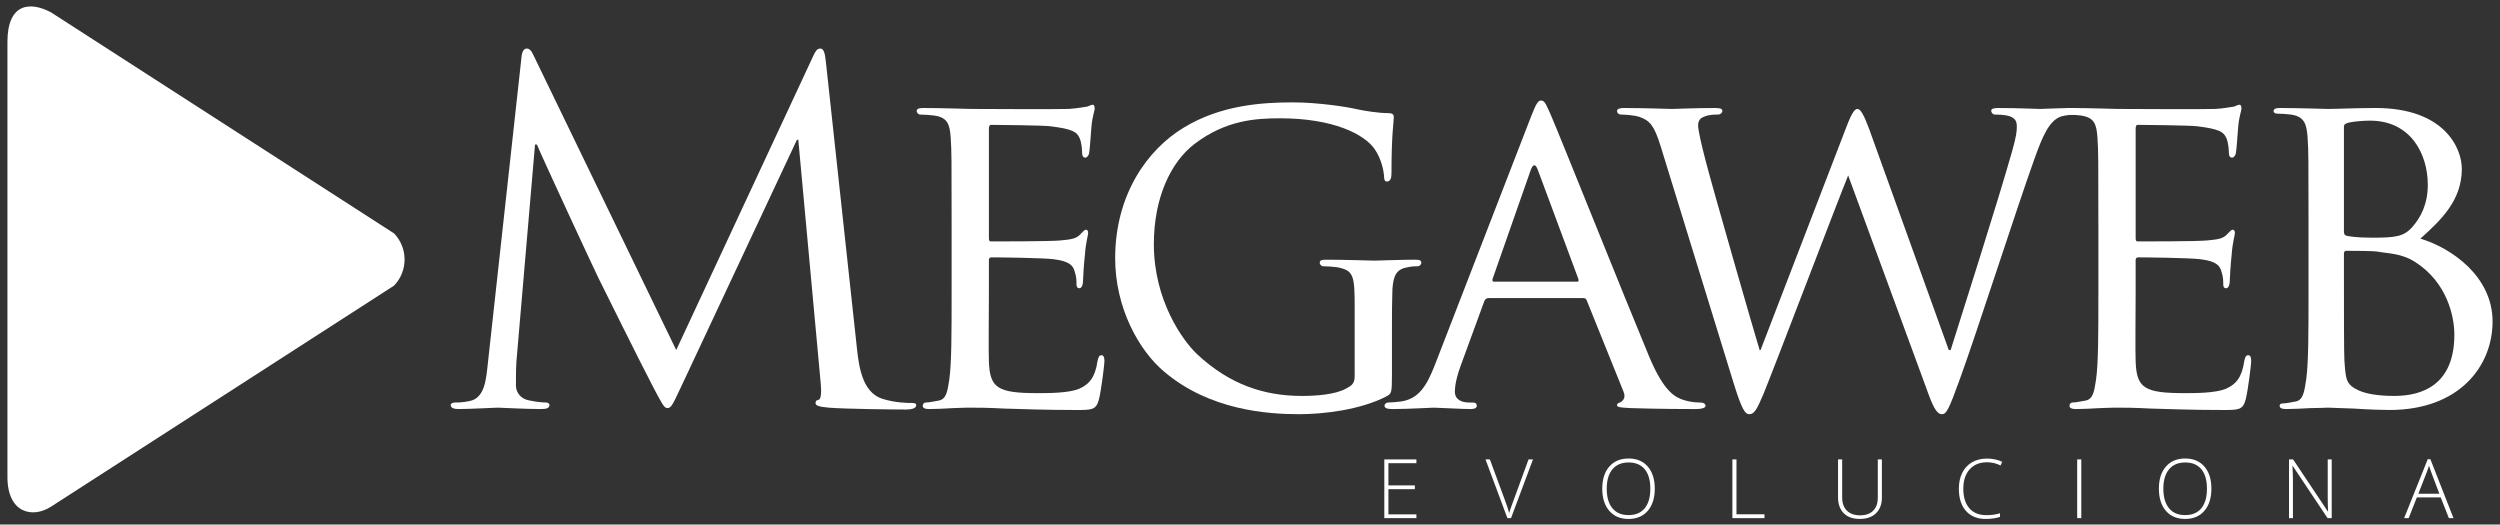 <?xml version="1.0" encoding="utf-8"?>
<!-- Generator: Adobe Illustrator 16.0.0, SVG Export Plug-In . SVG Version: 6.00 Build 0)  -->
<!DOCTYPE svg PUBLIC "-//W3C//DTD SVG 1.1//EN" "http://www.w3.org/Graphics/SVG/1.1/DTD/svg11.dtd">
<svg version="1.1" id="Capa_1" xmlns="http://www.w3.org/2000/svg" xmlns:xlink="http://www.w3.org/1999/xlink" x="0px" y="0px"
	 width="632.508px" height="132.715px" viewBox="0 0 632.508 132.715" enable-background="new 0 0 632.508 132.715"
	 xml:space="preserve">
<rect x="0" y="0" width="632.508" height="132.715" fill="#333333" stroke="none"/>
<g>
	<path fill="#FFFFFF" d="M358.355,131.09h-8.119v-14.856h8.119v0.955h-7.082v5.619h6.687v0.957h-6.687v6.37h7.082V131.09z"/>
	<path fill="#FFFFFF" d="M386.723,116.234h1.127l-5.56,14.856h-0.914l-5.539-14.856h1.106l3.74,10.111
		c0.569,1.524,0.952,2.67,1.148,3.437c0.136-0.509,0.402-1.298,0.803-2.367L386.723,116.234z"/>
	<path fill="#FFFFFF" d="M418.663,123.642c0,2.356-0.589,4.224-1.77,5.596c-1.179,1.371-2.805,2.058-4.878,2.058
		c-2.065,0-3.688-0.687-4.867-2.058c-1.18-1.372-1.77-3.243-1.77-5.614c0-2.365,0.595-4.228,1.784-5.586
		c1.188-1.357,2.812-2.037,4.873-2.037c2.073,0,3.694,0.684,4.868,2.049C418.077,119.415,418.663,121.279,418.663,123.642z
		 M406.509,123.642c0,2.127,0.475,3.772,1.423,4.935c0.948,1.161,2.311,1.743,4.085,1.743c1.789,0,3.155-0.575,4.102-1.729
		c0.945-1.149,1.418-2.801,1.418-4.948c0-2.142-0.473-3.781-1.418-4.925c-0.945-1.141-2.305-1.713-4.08-1.713
		c-1.77,0-3.132,0.576-4.091,1.729S406.509,121.521,406.509,123.642z"/>
	<path fill="#FFFFFF" d="M438.298,131.09v-14.856h1.037v13.884h7.083v0.975h-8.12V131.09z"/>
	<path fill="#FFFFFF" d="M476.125,116.234v9.613c0,1.707-0.495,3.043-1.484,4.004c-0.988,0.963-2.367,1.442-4.136,1.442
		c-1.722,0-3.063-0.481-4.03-1.446c-0.965-0.966-1.447-2.312-1.447-4.041v-9.572h1.047v9.613c0,1.43,0.396,2.543,1.188,3.34
		c0.793,0.795,1.914,1.192,3.363,1.192c1.416,0,2.514-0.391,3.293-1.174s1.169-1.869,1.169-3.258v-9.715L476.125,116.234
		L476.125,116.234z"/>
	<path fill="#FFFFFF" d="M502.73,116.956c-1.863,0-3.33,0.598-4.4,1.789c-1.07,1.192-1.605,2.825-1.605,4.897
		c0,2.121,0.504,3.769,1.515,4.938c1.01,1.172,2.453,1.758,4.33,1.758c1.246,0,2.392-0.157,3.435-0.477v0.914
		c-0.982,0.346-2.209,0.518-3.679,0.518c-2.087,0-3.73-0.674-4.931-2.021c-1.199-1.347-1.799-3.231-1.799-5.649
		c0-1.513,0.286-2.842,0.859-3.994c0.572-1.152,1.396-2.041,2.47-2.668c1.073-0.627,2.322-0.939,3.745-0.939
		c1.449,0,2.747,0.27,3.893,0.812l-0.416,0.936C505.062,117.226,503.923,116.956,502.73,116.956z"/>
	<path fill="#FFFFFF" d="M525.536,131.09v-14.856h1.037v14.856H525.536z"/>
	<path fill="#FFFFFF" d="M559.49,123.642c0,2.356-0.589,4.224-1.77,5.596c-1.179,1.371-2.805,2.058-4.878,2.058
		c-2.065,0-3.688-0.687-4.868-2.058c-1.179-1.372-1.769-3.243-1.769-5.614c0-2.365,0.595-4.228,1.784-5.586
		c1.188-1.357,2.812-2.037,4.873-2.037c2.072,0,3.694,0.684,4.868,2.049C558.904,119.415,559.49,121.279,559.49,123.642z
		 M547.336,123.642c0,2.127,0.474,3.772,1.423,4.935c0.948,1.161,2.311,1.743,4.085,1.743c1.789,0,3.155-0.575,4.102-1.729
		c0.944-1.149,1.418-2.801,1.418-4.948c0-2.142-0.474-3.781-1.418-4.925c-0.945-1.141-2.306-1.713-4.08-1.713
		c-1.77,0-3.132,0.576-4.091,1.729S547.336,121.521,547.336,123.642z"/>
	<path fill="#FFFFFF" d="M589.929,131.09h-1.047l-8.802-13.19h-0.081c0.081,1.572,0.122,2.759,0.122,3.558v9.635h-0.996v-14.857
		h1.037l8.791,13.17h0.061c-0.061-1.219-0.092-2.377-0.092-3.475v-9.695h1.007V131.09L589.929,131.09z"/>
	<path fill="#FFFFFF" d="M617.511,125.847h-6.037l-2.072,5.243h-1.148l5.976-14.918h0.661l5.854,14.918h-1.169L617.511,125.847z
		 M611.85,124.915h5.315l-2.022-5.357c-0.17-0.42-0.373-1.002-0.609-1.748c-0.184,0.65-0.383,1.24-0.601,1.77L611.85,124.915z"/>
</g>
<g>
	<g>
		<g>
			<defs>
				<rect id="SVGID_1_" x="1.882" y="1.63" width="102.75" height="131.291"/>
			</defs>
			<clipPath id="SVGID_2_">
				<use xlink:href="#SVGID_1_"  overflow="visible"/>
			</clipPath>
			<path clip-path="url(#SVGID_2_)" fill="#FFFFFF" d="M99.683,59.042L12.925,3.14C7.764,0.359,1.882,0.649,1.882,10.616V120.7
				c0,9.102,6.327,10.528,11.043,7.475l86.757-55.902C103.25,68.609,103.25,62.705,99.683,59.042L99.683,59.042z"/>
		</g>
	</g>
</g>
<g>
	<path fill="#FFFFFF" d="M216.828,88.331c0.472,4.264,1.297,10.896,6.366,12.555c3.419,1.066,6.484,1.066,7.663,1.066
		c0.59,0,0.943,0.118,0.943,0.594c0,0.709-1.061,1.063-2.476,1.063c-2.594,0-15.326-0.116-19.688-0.473
		c-2.711-0.238-3.301-0.593-3.301-1.187c0-0.473,0.236-0.711,0.825-0.828c0.59-0.119,0.708-2.133,0.472-4.266l-5.659-61.477h-0.354
		l-28.883,61.596c-2.476,5.213-2.83,6.277-3.891,6.277c-0.825,0-1.415-1.185-3.654-5.447c-3.065-5.805-13.204-26.299-13.793-27.482
		c-1.061-2.132-14.265-30.561-15.562-33.76h-0.472l-4.715,54.963c-0.118,1.896-0.118,4.027-0.118,6.041
		c0,1.777,1.297,3.316,3.065,3.672c2.004,0.475,3.772,0.594,4.479,0.594c0.472,0,0.943,0.236,0.943,0.592
		c0,0.828-0.708,1.066-2.122,1.066c-4.362,0-10.021-0.354-10.964-0.354c-1.061,0-6.72,0.354-9.903,0.354
		c-1.179,0-2.004-0.238-2.004-1.066c0-0.354,0.589-0.592,1.179-0.592c0.943,0,1.769,0,3.537-0.354
		c3.891-0.711,4.244-5.332,4.716-9.832l8.488-77.232c0.118-1.303,0.59-2.132,1.297-2.132c0.708,0,1.179,0.474,1.769,1.776
		l36.074,74.508l34.659-74.389c0.472-1.066,0.943-1.896,1.769-1.896c0.826,0,1.179,0.947,1.415,3.198L216.828,88.331z"/>
	<path fill="#FFFFFF" d="M240.762,56.464c0-15.635,0-18.479-0.236-21.677c-0.236-3.435-0.825-5.093-4.244-5.567
		c-0.825-0.118-2.593-0.236-3.537-0.236c-0.354,0-0.825-0.475-0.825-0.83c0-0.592,0.472-0.828,1.65-0.828
		c4.716,0,11.436,0.236,12.025,0.236c0.707,0,22.399,0.119,24.757,0c2.004-0.118,3.89-0.474,4.715-0.592
		c0.472-0.119,0.943-0.475,1.415-0.475c0.354,0,0.472,0.475,0.472,0.948c0,0.71-0.589,1.896-0.825,4.737
		c-0.118,0.948-0.354,5.449-0.589,6.635c-0.118,0.473-0.472,1.065-0.943,1.065c-0.589,0-0.825-0.474-0.825-1.304
		c0-0.71-0.118-2.368-0.589-3.553c-0.707-1.658-1.768-2.369-7.427-3.08c-1.769-0.236-13.793-0.355-14.972-0.355
		c-0.472,0-0.589,0.355-0.589,1.066v27.363c0,0.71,0,1.065,0.589,1.065c1.297,0,14.972,0,17.33-0.237
		c2.476-0.236,4.008-0.354,5.069-1.421c0.708-0.711,1.179-1.304,1.533-1.304s0.589,0.238,0.589,0.83c0,0.592-0.589,2.25-0.825,5.566
		c-0.236,2.015-0.472,5.805-0.472,6.516c0,0.829-0.236,1.896-0.943,1.896c-0.472,0-0.708-0.355-0.708-0.948
		c0-0.946,0-2.015-0.472-3.315c-0.354-1.422-1.297-2.605-5.305-3.081c-2.83-0.355-13.911-0.474-15.68-0.474
		c-0.589,0-0.707,0.355-0.707,0.711v8.41c0,3.436-0.118,15.163,0,17.178c0.236,6.752,2.122,8.055,12.378,8.055
		c2.711,0,7.663,0,10.374-1.066c2.711-1.186,4.126-2.961,4.716-6.988c0.236-1.186,0.472-1.541,1.061-1.541
		c0.589,0,0.707,0.83,0.707,1.541c0,0.709-0.825,7.58-1.415,9.713c-0.708,2.605-1.768,2.605-5.776,2.605
		c-7.781,0-13.793-0.236-18.037-0.355c-4.362-0.236-7.074-0.236-8.606-0.236c-0.236,0-2.24,0-4.479,0.117
		c-2.004,0.119-4.362,0.238-6.012,0.238c-1.061,0-1.65-0.238-1.65-0.83c0-0.354,0.236-0.828,0.825-0.828
		c0.943,0,2.24-0.354,3.183-0.475c2.004-0.355,2.24-2.369,2.711-5.33c0.589-4.146,0.589-12.082,0.589-21.796V56.464H240.762z"/>
	<path fill="#FFFFFF" d="M342.736,77.788c0-8.174-0.234-9.357-4.479-10.188c-0.824-0.118-2.594-0.236-3.535-0.236
		c-0.354,0-0.826-0.475-0.826-0.829c0-0.711,0.472-0.829,1.65-0.829c4.715,0,11.671,0.236,12.26,0.236
		c0.473,0,6.957-0.236,10.139-0.236c1.18,0,1.65,0.118,1.65,0.829c0,0.354-0.472,0.829-0.824,0.829c-0.707,0-1.414,0-2.595,0.236
		c-2.829,0.476-3.653,2.014-3.89,5.567c-0.118,3.197-0.118,6.158-0.118,10.424v11.252c0,4.621-0.118,4.738-1.415,5.449
		c-6.602,3.437-16.032,4.502-22.045,4.502c-7.898,0-22.635-0.946-34.188-10.778c-6.366-5.33-12.378-16.108-12.378-28.666
		c0-16.109,8.134-27.481,17.33-33.049c9.313-5.686,19.688-6.396,27.585-6.396c6.603,0,13.911,1.185,15.916,1.658
		c2.121,0.475,5.775,1.066,8.369,1.066c1.061,0,1.297,0.474,1.297,0.947c0,1.422-0.59,4.146-0.59,14.215
		c0,1.658-0.472,2.132-1.179,2.132c-0.591,0-0.707-0.593-0.707-1.54c-0.118-1.303-0.708-4.264-2.358-6.633
		c-2.593-3.791-10.492-7.818-23.932-7.818c-6.248,0-13.793,0.474-21.691,6.516c-6.012,4.619-10.256,13.621-10.256,25.349
		c0,14.214,7.309,24.401,10.964,27.837c8.252,7.699,16.976,10.543,26.525,10.543c3.655,0,8.487-0.355,11.2-1.896
		c1.296-0.711,2.121-1.184,2.121-3.08V77.788H342.736z"/>
	<path fill="#FFFFFF" d="M387.419,29.339c1.297-3.317,1.769-3.91,2.476-3.91c1.062,0,1.414,1.422,2.477,3.673
		c1.886,4.265,18.509,45.842,24.875,61.122c3.771,9.002,6.602,10.305,8.841,11.017c1.533,0.475,3.065,0.594,4.127,0.594
		c0.589,0,1.297,0.235,1.297,0.828c0,0.592-1.18,0.83-2.357,0.83c-1.532,0-9.195,0-16.388-0.238
		c-2.004-0.117-3.653-0.117-3.653-0.709c0-0.476,0.234-0.476,0.707-0.711c0.59-0.238,1.649-1.066,0.942-2.726l-9.312-23.101
		c-0.235-0.473-0.354-0.592-0.943-0.592h-23.931c-0.472,0-0.825,0.236-1.062,0.83l-5.896,16.109
		c-0.942,2.486-1.532,4.975-1.532,6.752c0,2.014,1.77,2.725,3.536,2.725h0.942c0.826,0,1.062,0.355,1.062,0.828
		c0,0.592-0.59,0.83-1.533,0.83c-2.476,0-8.134-0.354-9.312-0.354c-1.061,0-6.248,0.354-10.491,0.354
		c-1.297,0-2.005-0.238-2.005-0.83c0-0.473,0.472-0.828,0.943-0.828c0.707,0,2.24-0.119,3.064-0.237
		c4.717-0.593,6.721-4.146,8.725-9.238L387.419,29.339z M398.972,71.271c0.473,0,0.473-0.235,0.354-0.71L389.068,42.96
		c-0.59-1.539-1.178-1.539-1.769,0l-9.667,27.601c-0.117,0.475,0,0.71,0.354,0.71H398.972z"/>
	<path fill="#FFFFFF" d="M493.051,88.566h0.471c2.595-8.291,11.907-37.432,15.562-50.343c1.062-3.79,1.179-4.976,1.179-6.278
		c0-1.777-0.825-2.961-5.54-2.961c-0.59,0-0.942-0.593-0.942-0.947c0-0.475,0.472-0.711,1.769-0.711
		c5.305,0,9.667,0.236,10.609,0.236c0.708,0,5.188-0.236,8.37-0.236c0.942,0,1.415,0.236,1.415,0.592
		c0,0.474-0.235,1.066-0.943,1.066c-0.354,0-2.357,0.118-3.536,0.474c-3.064,1.065-4.716,5.093-6.72,10.661
		c-4.598,12.793-14.854,44.775-18.98,56.027c-2.711,7.463-3.301,8.647-4.479,8.647c-1.062,0-2.004-1.303-3.419-5.213l-20.277-55.199
		c-3.536,8.766-17.564,45.723-21.338,55.082c-1.769,4.265-2.476,5.33-3.654,5.33c-1.062,0-1.887-1.065-4.008-7.938l-18.392-59.7
		c-1.65-5.33-2.711-6.634-5.423-7.581c-1.414-0.474-4.009-0.592-4.716-0.592c-0.472,0-0.942-0.355-0.942-0.947
		c0-0.475,0.707-0.711,1.649-0.711c5.424,0,11.199,0.236,12.262,0.236c0.941,0,5.657-0.236,10.846-0.236
		c1.414,0,1.886,0.236,1.886,0.711c0,0.592-0.589,0.947-1.061,0.947c-0.825,0-2.477,0-3.654,0.592
		c-0.708,0.236-1.415,0.829-1.415,2.133c0,1.303,0.825,4.855,2.004,9.357c1.65,6.396,12.261,43.354,13.559,47.5h0.234l21.691-56.385
		c1.533-4.027,2.24-4.619,2.83-4.619c0.707,0,1.531,1.303,2.829,4.738L493.051,88.566z"/>
	<path fill="#FFFFFF" d="M530.895,56.464c0-15.635,0-18.479-0.234-21.677c-0.235-3.435-0.825-5.093-4.244-5.567
		c-0.825-0.118-2.594-0.236-3.536-0.236c-0.354,0-0.826-0.475-0.826-0.83c0-0.592,0.473-0.828,1.651-0.828
		c4.715,0,11.435,0.236,12.023,0.236c0.707,0,22.398,0.119,24.758,0c2.004-0.118,3.891-0.474,4.716-0.592
		c0.471-0.119,0.942-0.475,1.414-0.475c0.354,0,0.472,0.475,0.472,0.948c0,0.71-0.59,1.896-0.825,4.737
		c-0.118,0.948-0.354,5.449-0.59,6.635c-0.117,0.473-0.471,1.065-0.942,1.065c-0.59,0-0.824-0.474-0.824-1.304
		c0-0.71-0.118-2.368-0.59-3.553c-0.707-1.658-1.77-2.369-7.428-3.08c-1.769-0.236-13.793-0.355-14.972-0.355
		c-0.472,0-0.59,0.355-0.59,1.066v27.363c0,0.71,0,1.065,0.59,1.065c1.296,0,14.972,0,17.329-0.237
		c2.476-0.236,4.009-0.354,5.068-1.421c0.707-0.711,1.18-1.304,1.532-1.304c0.354,0,0.59,0.238,0.59,0.83
		c0,0.592-0.59,2.25-0.824,5.566c-0.235,2.015-0.473,5.805-0.473,6.516c0,0.829-0.234,1.896-0.942,1.896
		c-0.473,0-0.707-0.355-0.707-0.948c0-0.946,0-2.015-0.473-3.315c-0.354-1.422-1.297-2.605-5.305-3.081
		c-2.829-0.355-13.911-0.474-15.68-0.474c-0.589,0-0.707,0.355-0.707,0.711v8.41c0,3.436-0.118,15.163,0,17.178
		c0.234,6.752,2.122,8.055,12.378,8.055c2.712,0,7.663,0,10.375-1.066c2.711-1.186,4.126-2.961,4.715-6.988
		c0.236-1.186,0.472-1.541,1.062-1.541c0.589,0,0.706,0.83,0.706,1.541c0,0.709-0.824,7.58-1.413,9.713
		c-0.708,2.605-1.77,2.605-5.777,2.605c-7.78,0-13.793-0.236-18.037-0.355c-4.361-0.236-7.073-0.236-8.604-0.236
		c-0.236,0-2.24,0-4.479,0.117c-2.005,0.119-4.362,0.238-6.013,0.238c-1.062,0-1.65-0.238-1.65-0.83
		c0-0.354,0.235-0.828,0.825-0.828c0.943,0,2.24-0.354,3.183-0.475c2.004-0.355,2.24-2.369,2.712-5.33
		c0.589-4.146,0.589-12.082,0.589-21.796V56.464H530.895z"/>
	<path fill="#FFFFFF" d="M584.062,56.464c0-15.635,0-18.479-0.234-21.677c-0.235-3.435-0.825-5.33-4.244-5.804
		c-0.825-0.119-2.594-0.237-3.536-0.237c-0.354,0-0.825-0.237-0.825-0.593c0-0.592,0.472-0.828,1.65-0.828
		c4.715,0,11.435,0.236,12.023,0.236c2.477,0,7.31-0.236,12.144-0.236c17.33,0,21.81,10.068,21.81,15.398
		c0,7.937-5.188,12.912-10.491,17.65c7.897,2.369,18.271,9.594,18.271,20.965c0,11.254-8.37,22.389-26.054,22.389
		c-1.887,0-5.658-0.119-8.959-0.355c-3.301-0.119-6.248-0.236-6.721-0.236c-0.235,0-2.121,0.117-4.243,0.117
		c-2.122,0.119-4.599,0.238-6.248,0.238c-1.062,0-1.65-0.238-1.65-0.83c0-0.354,0.235-0.592,0.825-0.592
		c0.943,0,2.24-0.355,3.183-0.475c2.005-0.355,2.24-2.605,2.712-5.566c0.589-4.146,0.589-12.082,0.589-21.796L584.062,56.464
		L584.062,56.464z M593.023,58.597c0,0.711,0.234,0.947,0.707,1.066c0.59,0.118,2.476,0.473,6.365,0.473
		c5.776,0,8.018-0.236,10.14-2.604c2.239-2.487,4.008-5.922,4.008-10.779c0-7.699-4.243-16.229-14.618-16.229
		c-1.179,0-3.654,0.119-5.305,0.475c-0.943,0.236-1.297,0.474-1.297,1.066V58.597z M593.023,69.732c0,7.817,0,19.899,0.117,21.438
		c0.354,4.857,0.354,6.041,3.536,7.582c2.83,1.304,7.191,1.422,9.078,1.422c6.837,0,15.207-2.606,15.207-15.518
		c0-4.502-1.768-13.148-9.902-18.361c-3.536-2.25-6.838-2.132-9.312-2.605c-1.297-0.237-6.483-0.237-8.134-0.237
		c-0.354,0-0.59,0.237-0.59,0.711V69.732z"/>
</g>
</svg>
